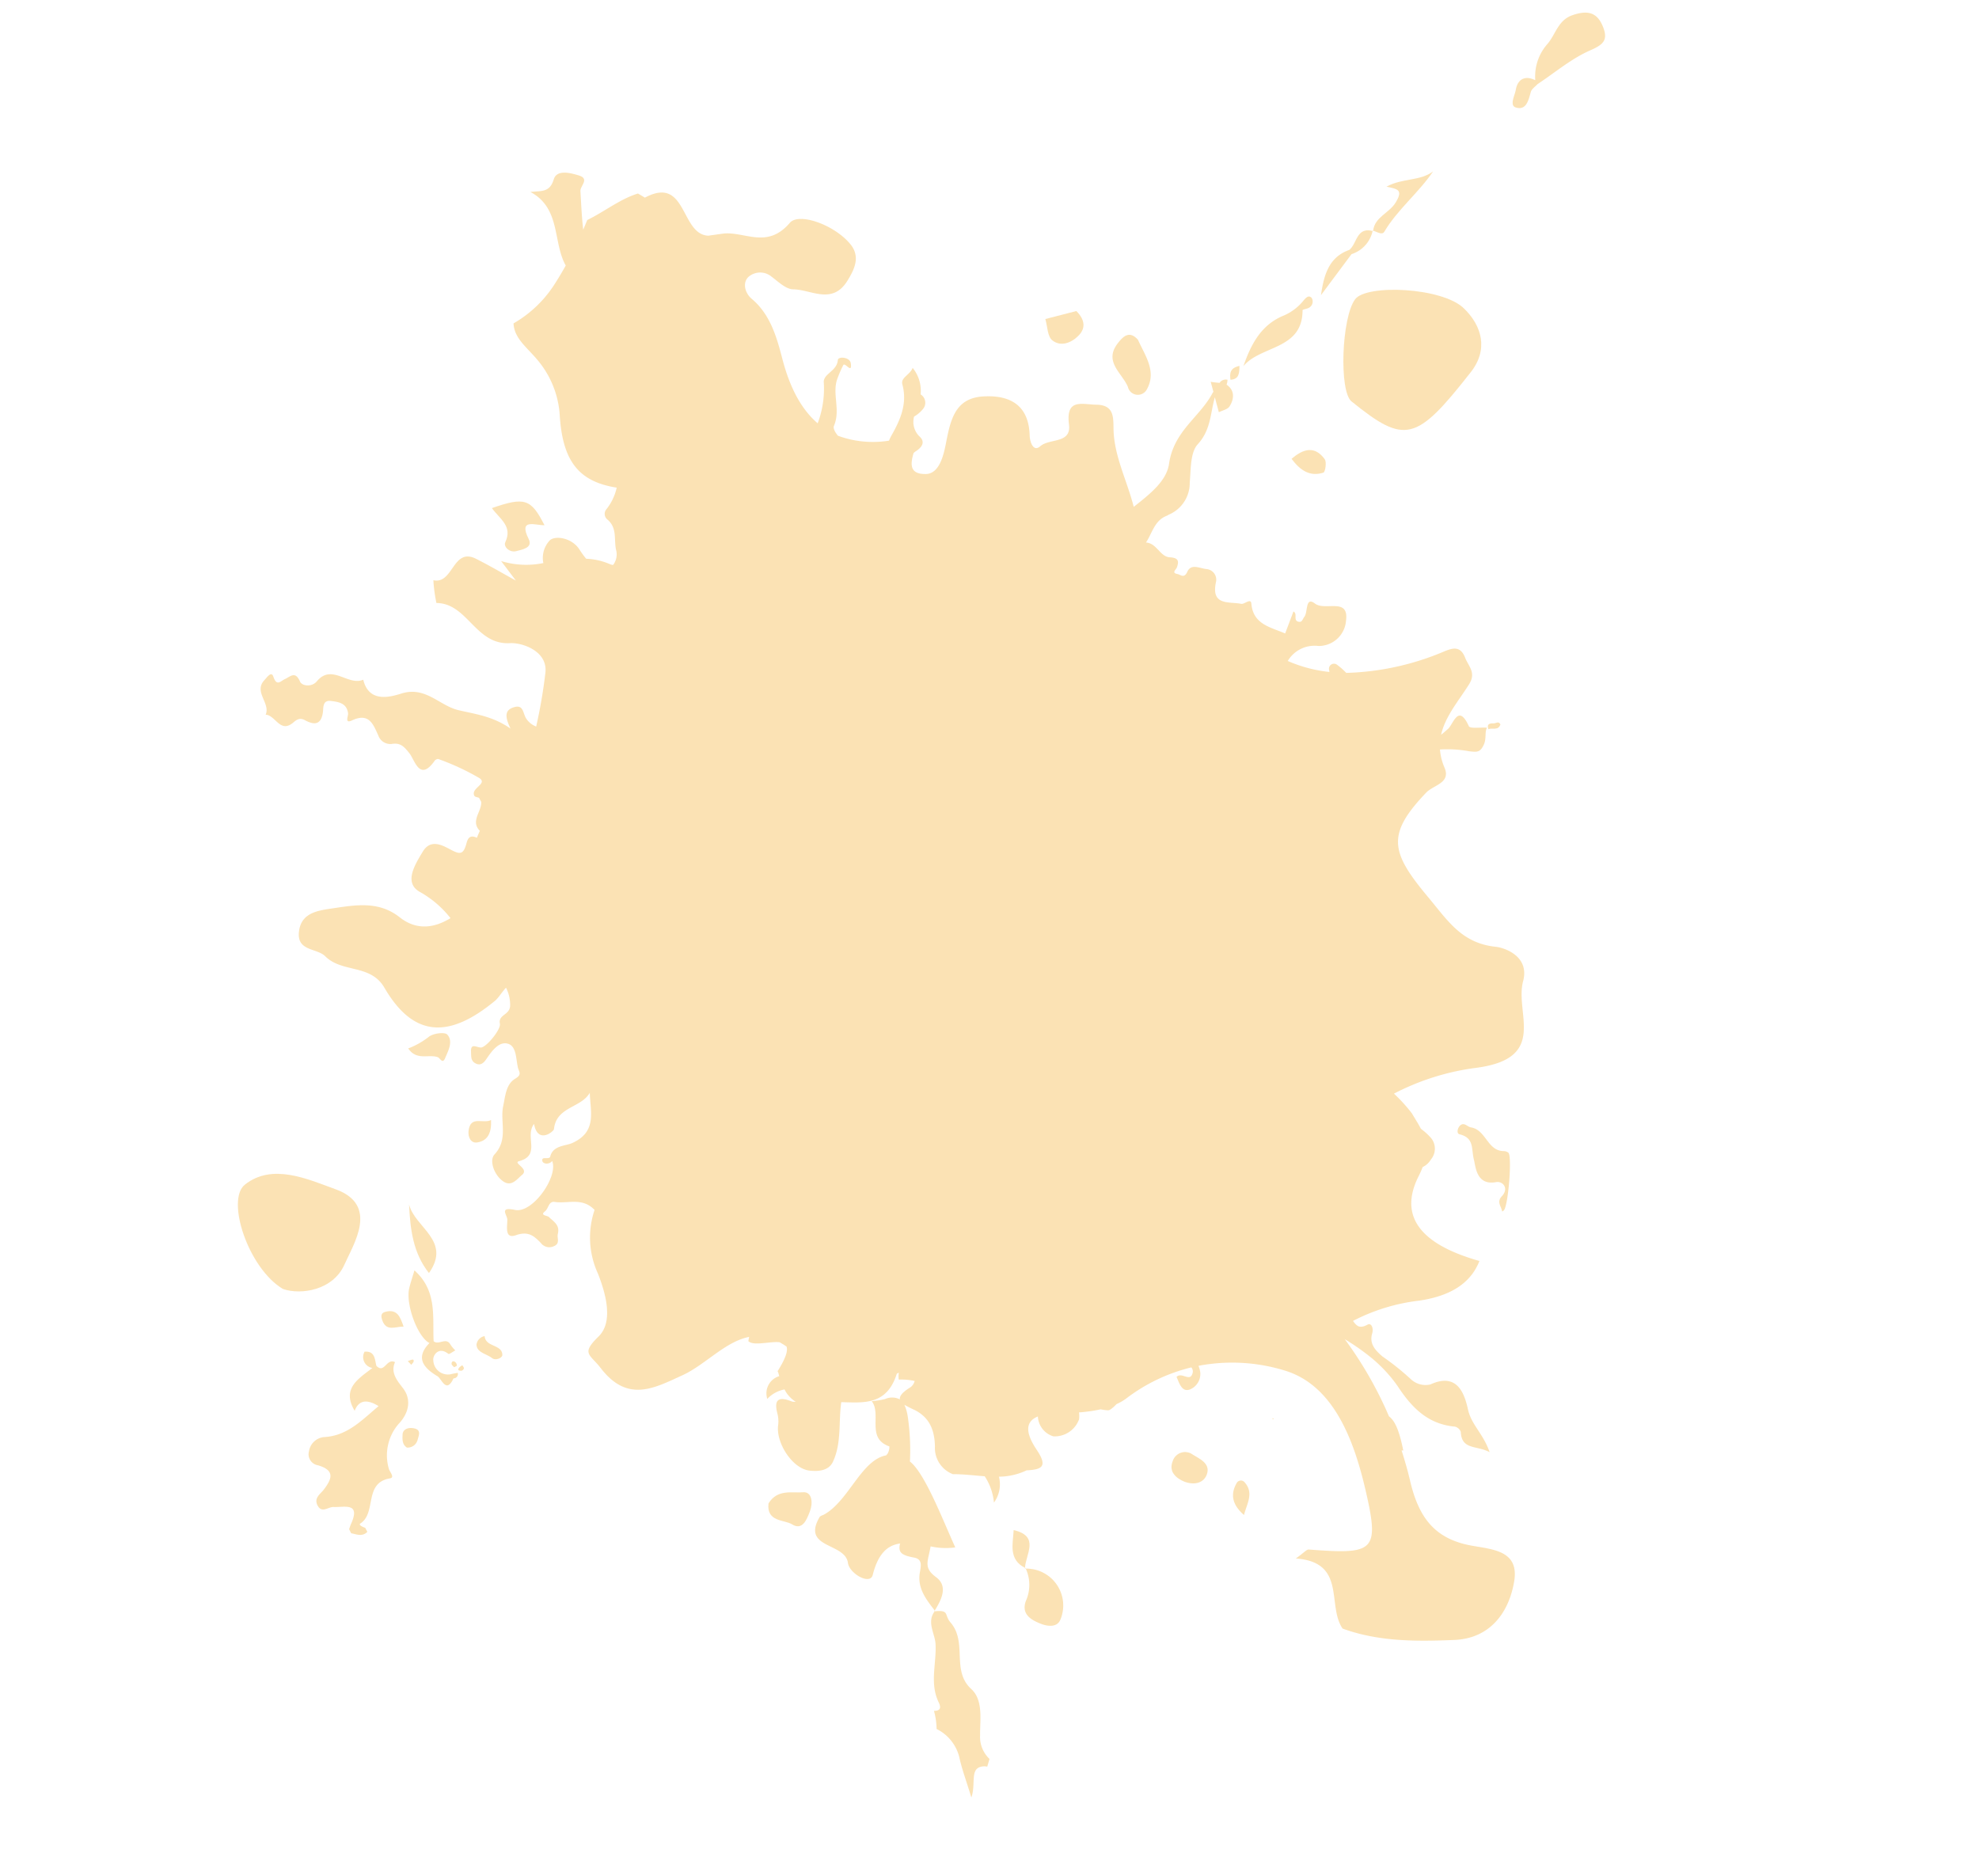 <svg xmlns="http://www.w3.org/2000/svg" width="231.704" height="219.648" viewBox="0 0 231.704 219.648">
  <g id="bg_ceo_02" transform="matrix(-0.848, -0.53, 0.53, -0.848, 240.504, 687.744)" opacity="0.299">
    <path id="パス_1012" data-name="パス 1012" d="M376.974,351.591c-1.319-1.857-1.843-4.308-3.962-5.626-.765-.475-.491-.864-.043-1.128a8.539,8.539,0,0,1-1.39-1.638,5.029,5.029,0,0,1-3.954-1.345c-1.022-1.057-2.206-1.956-3.748-3.3.37,1.663,1.979,2.747.874,3.728a1.677,1.677,0,0,1-.536.321l.255.907a3.545,3.545,0,0,1,2.4,1.76c.918,1.409,1.81,3.691,3.741,4.047,3.174.585,3.234,4.4,6.2,5.324,1.116.346.862,1.215,2.259.126C379.231,353.2,377.669,352.569,376.974,351.591Z" transform="translate(-3.415 -1.013)" fill="#f29f05"/>
    <path id="パス_1013" data-name="パス 1013" d="M447.866,326.846c-.958,2.087,2.209,4.211-.129,6.3-.48.43.459.623.747.928a5.625,5.625,0,0,1,1.77,5.009c-.344,1.638.146,3.225,1.792,3.834,1.081.4,2.218.766,2.395,2.09,1.132-.117.3-1.831,1.619-1.529.577.543,1.048,1.406,2.055.678a1.287,1.287,0,0,0-1.784-1.135c.712-1.955,1.806-3.962-.9-5.351.267,1.353-.523,1.934-2.083,1.947.787-2.418,1.248-4.891,3.488-6.454a1.972,1.972,0,0,0,.617-2.354,1.31,1.31,0,0,0-1.775-.823c-2,.551-2.211-.469-2.078-2.012.059-.685.5-1.492-.348-2-.947-.563-1.151.525-1.7.836-1.1.617-2.4,2.189-2.78-.588-.03-.22-.09-.435-.135-.652l-.455-.275c-.622.225-1.335.328-1.523,1.137l.456.273C447.4,326.641,448.006,326.539,447.866,326.846Z" transform="translate(-9.742 0)" fill="#f29f05"/>
    <path id="パス_1014" data-name="パス 1014" d="M380.342,356.13l.033-.058c-.017.013-.03.022-.046.035s0,.034,0,.053l.049.018c0-.035,0-.07,0-.105Z" transform="translate(-4.672 -2.352)" fill="#f29f05"/>
    <path id="パス_1015" data-name="パス 1015" d="M503.876,471.845c-3.993.266-5.287-3.5-7.953-5.045-.039-.022-.081-.043-.12-.066-.039-.79-.06-1.584-.051-2.386a13.958,13.958,0,0,1,1.643-6.6c-.984-1.439-2.782-1.539-4.592-2.129a11.134,11.134,0,0,1-5.643-4.051c-3.11-4.381-5.989-5.53-10.2-3.727a6.217,6.217,0,0,1-.308-2.872.853.853,0,0,0-.748-.873c-1.489-.2-1.87-1.556-2.709-2.442a2.026,2.026,0,0,1-.675-1.714,1.076,1.076,0,0,1,.307-.108,7.707,7.707,0,0,0,2.752-.947,10.747,10.747,0,0,1,1.255.51c1.492.694,3.293-.109,3.5-.95a3,3,0,0,0-.771-2.645,10.016,10.016,0,0,1,4.315-2.421l-2.673-1.022c1.767-.1,3.539-.147,5.3-.309,3.064-.283.652-3.962,2.909-4.775A17.182,17.182,0,0,0,487.7,425.2c-3.129,1.912-6.477-1.763-9.786.571-1.213.856-4.327,1.575-5.393-.8a60.308,60.308,0,0,1-2.391-5.846,2.4,2.4,0,0,1,1.6.231c.623.372,1.065,1.145,1.8.313.779-.881.292-1.535-.982-2.342,2.543.139,4.451-.771,6.314-1.4,2.177-.739,4.768.369,6.7-1.893.884-1.033,2.63-2.963,4.643-.991,1.1-1.6,4.137-.307,4.509-3.044.123-.9,1.174-1.392,1.645-1.068,1.161.8,1.268-.1,1.669-.7.3-.443.324-1.263,1.287-.465.569.471.589-.467.673-.876.388-1.884-2.036-1.9-2.267-3.378-1,.579-2.633-1.02-3.239.976-.125.41-.31.875-.984.915-1.094.067-1.948.415-1.335,1.846.221.516.861,1.246-.068,1.676-.791.367-1.686.781-2.458-.149-.22-.265-.3-1.311-.842-.472-1.2,1.854-2.339.932-3.533.145a1.5,1.5,0,0,0-1.841-.043c-.815.723-1.42.526-2.358.2-.973-.34-2.816-2.247-2.979.839-.006.139-.164.369-.278.386a28.709,28.709,0,0,1-5.248.65c-1.21-.047.291-1.563-.595-2.074-.132-.076-.384.056-.581.092l-.465-.259c-.672-.9-.086-2.592-1.669-2.97-.035-.3-.082-.587-.136-.858a.347.347,0,0,1,.064-.022c1.046-.136.69-.948.576-1.358-.321-1.166.053-1.353,1.174-1.431,1.179-.083,2.738-.15,2.7-1.962-.033-1.745-.013-4.222-2.167-4.158a11.922,11.922,0,0,1-4.714-.7c.913-1.818,2.438-3.36,5.1-3.065,3.119.345,5.155-1.529,7.239-3.3,1.346-1.144,2.872-2.414,1.823-4.472-1-1.961-2.775-.418-4.084-.719-2.73-.626-4.969,2.056-7.819.555-5.963-3.139-9.577-1.126-11.805,5.551-.161.478-.147,1.253-.278,1.99a4.415,4.415,0,0,1-1.52-1.516c-.582-.969.656-1.647-.109-2.438-.473-.489-.123-3.156.385-3.525.383-.279,1.373-.16.742-1.046-.247-.346-.476-.888-1.071-.884-.806,0-.891.622-.912,1.182-.043,1.114-.15,2.5-1.191,2.784-1.006.277-1.713-.993-2.453-1.736-.383-.386-.881-.42-.439-1.275.58-1.122-.069-2.3-.5-3.47-.649-1.785-2.6-2.957-2.138-5.354.169-.876-1.144-2.023-2.475-2.121-1.246-.092-1.274,1.036-1.533,1.812-.359,1.078,1.691.593,1.151,1.171-1.846,1.974,1.012,2.786.821,4.63-1.644-1.817-2.421.469-2.3.717,1.172,2.394-1.392,3.783-1.3,5.834-1.241-1.876-3.159-3.4-1.375-6.08.481-.721,1.8-1.437,1.328-2.755.022-.409.958-.439.512-.893-.228-.233-.877.019-.967.618-1.588-1.15-1.316-6.435.654-7.159,1.861-.683.443-.982.149-1.461-.426-.691-.922-2.1-1.8-1-.968,1.209-1.852,1.057-2.969.778a1.244,1.244,0,0,0-1.5.507c-.462.675.223.965.38,1.444.345,1.045,1.162.953,1.914,1.127.291.067,1.037-.428.767.309-.192.526.295,1.259-.394,1.556-1.434.621-2.423,2.188-4.443,1.674a10.085,10.085,0,0,0-4.291-6.115c-1.975-1.469-4.547-3.787-3.96-6.2.691-2.84-.208-2.277-2.176-3.008-4.843-1.8-6.545,1.318-8.554,4.352-1.615,2.44-2.16,6.013-4.246,7.956-.062-.158-.115-.318-.189-.474-.849-.163-2.131,1.332-3.153,1.829a8.044,8.044,0,0,1-.97.006c-.4-.316-.654-1.188-.641-3.08l-.042.081q-.215-.2-.432-.391a2.093,2.093,0,0,0-.224-3,3.658,3.658,0,0,1-1.121,2.006,3.609,3.609,0,0,0-1.867-.527.964.964,0,0,1,.445-.221c1.807-.333,1.7-1.07.647-2.073a3.577,3.577,0,0,1-.823-1.149c-.882-1.891-4.1-3.393-5.9-2.545-.828.39-1.939,1.105-1.8,2.316.284,2.425,1.917,4.3,2.875,6.458-2.23,1.327-4.714,2.474-3.762,6.228.015.059-.042.156-.133.264a2.43,2.43,0,0,0-.415-.683,7.215,7.215,0,0,1-1.662.849,1.271,1.271,0,0,1,.088-1.013c.46-.955.468-1.467.236-1.732a1.982,1.982,0,0,0,1.487-.881,9.873,9.873,0,0,1,1.2-1.04c-1.828-.681-1.727-4.041-4.562-3.4a1.563,1.563,0,0,1-.273-.864,1.422,1.422,0,0,0,.034-.222c2.194-1.994.887-6.889,2.507-9.751.1-.171.282-.346.276-.514-.146-4.287-4.115-.912-5.668-2.794-.784-.95-3.591-.868-3.2.352.829,2.563.307,3.922-.767,4.818-.33-1.044-.887-1.072-2.262-.53-.959.379-1.208-.417-1.5-1.131-.7-1.707-2.285-2.27-3.841-2.847.012,1.527.171,3.267,1.948,3.4,1.475.113,1.729.7,2.113,1.811.092.268.207.583.333.905a8.249,8.249,0,0,0-2.51,1.429c3.211,2.142,7.645,5.481,9.831,5.715a27.537,27.537,0,0,0,2.994,4.316,5.389,5.389,0,0,0,1.074.973,12.168,12.168,0,0,0-1.3.114c-2.025.2-3.294-.8-4.314-2.355a3.288,3.288,0,0,0-3.509-1.639c-1.043.663-2.185,1.183-3.283,1.766a6.74,6.74,0,0,1-2.553-2.042,3.613,3.613,0,0,0,1.112,2.883,7.712,7.712,0,0,0-2.353,2.346c-1.569,1.089-1.814,1.733.307,2.683,2.086.936,2.887,2.036,1.918,3.363a2.562,2.562,0,0,0-2.777-1.008,3.042,3.042,0,0,0-1.492,3.274,2.7,2.7,0,0,0,.439.69,18.042,18.042,0,0,0-1.963,1.654,5.279,5.279,0,0,0-.8.364c-.166.088-.324.542-.45,1.141a5.907,5.907,0,0,0-.6,1.12,20.58,20.58,0,0,1-4.549,7.165.721.721,0,0,1-.488-.53c-.3-1.038,1.2-.49,1.366-1.336-.659-.435-1.476-1.214-2.1-.424a1.962,1.962,0,0,0,.077,2.411,3.989,3.989,0,0,0,.53.482,20.94,20.94,0,0,1-8.875,4.885c-5.849,1.58-11.326-2.781-15.434-6.879-5.249-5.237-4.822-5.848,1.975-9.412.207-.109.244-.54.717-1.686-5.293,2.785-5.952-2.718-8.987-4.06-4.423.932-8.176,3.326-11.8,5.8-3.445,2.354-3.749,6.093-2.3,9.564,1.438,3.445,4.282,1.7,6.61.809,4.035-1.549,6.92-.332,9.982,2.718.867.864,1.776,1.675,2.7,2.46-.058.036-.113.056-.172.1,1.354,1.418,2.5,2.419,3.536,2.5a45.077,45.077,0,0,0,9.182,4.92,27.22,27.22,0,0,1-3.446-.16,16.707,16.707,0,0,1-4.686-1.208c-2.728-1.259-5.373-1.929-8.224-.483a.973.973,0,0,1-.916-.156c-1.221-1.778-2.436-.314-4.124-.226,1.8,1.461,3.508,1.578,4.8,2.9,1.317,1.34,3.372,3.053,5.282.155a2.5,2.5,0,0,1,2.233-.7,30.458,30.458,0,0,0,4.286.5c1.082.175,2.1.431,2.437,1.672.156.572.744,1.019,1,.562.543-.975,1.055-.778,1.675-.534a22.465,22.465,0,0,1-5.344,6.145c-2.067,1.781-4.122,4.294-3.49,7.652,5.094-1.478,10.725-1.743,11.3,4.667a10.4,10.4,0,0,0,.164,1.132,2.286,2.286,0,0,0-.352,1.289,1.964,1.964,0,0,0,1.319,2.12,7.221,7.221,0,0,0,1.581.285c.57.341,1.2.637,1.868.979a18.53,18.53,0,0,0,2.99.84,28.825,28.825,0,0,1-6.652,7.738c-6.46,5.391-.325,7.741.806,11.44.9,2.943,4,2.137,4.829,1.73,3.623-1.776,6.383-.4,9.8.717,6.565,2.144,8.06,3.635,6.7,10.251-.256,1.24-1.883,2.5-.273,3.63a6.707,6.707,0,0,1,1.578,1.518,14.141,14.141,0,0,1-3.032,1.647c-.791.381-1.15.531-1.022,1.553.1.787.667,1.217.747,1.884.677-.368,1.605-1.163,1.884-.978,2.493,1.651,1.656-.79,1.905-1.572.105-.329.2-.676.319-1,.744,2.1.355,4.49.357,6.765,0,1.6,1.153,1.714,2.05,2.386,1.22.914,1.856.136,2.4-.6a31.456,31.456,0,0,1,8.449-8.293,8.07,8.07,0,0,0,1.366.231.59.59,0,0,0,.53-.993c-.057-.061-.112-.126-.167-.189a16.351,16.351,0,0,1,4.82-1.494,3.649,3.649,0,0,1-2.108,3.387A3.2,3.2,0,0,0,396.3,479.9c1.153,2.528,2.643-.374,4.138-.239,1.467.132.134-1.286.234-2,.043-.3-.154-.663.257-.819.663-.252.557.742,1.156.7-.191-.955-.381-1.9-.541-2.7,1.869-.288,3.738-1.082,5.2.858.427.567.632-.5,1-.643,1.35-.508,2.859-2.091,3.842.55a1.25,1.25,0,0,0,1.792.733c.732-.339,1.858-.384,1.709-1.449-.126-.9.513-.7.822-.825.72-.291.416.325.489.646.181.8.484.99,1.337.529,1-.543,2.165.609,3.269-.007-.04,1.329.53,2.721-.411,3.958-.05.065-.072.149-.119.216a4.021,4.021,0,0,0-.1,4.487c.7,1.386,1.83,3.016,1.587,4.317-.418,2.239.684,3.861,1.22,5.717l-1.325-1.237c-.245.41-.693.818-.7,1.231-.008,1.021.44,1.913,1.593,1.986.015,0,.03-.006.045-.006a1.784,1.784,0,0,0,.218.549.86.86,0,0,0,.595-.8c.268-.13.569-.289.945-.442l-.9-.839a.567.567,0,0,1,.027-.065c-.274-3.23,1.513-6.217-.077-9.82-.826-1.871.012-4.179.833-6.469,2.316,2.221,5.152,3.842,6.879,6.541.743,1.16,1.441,2.326,3.159,1.289,1.459-.879,3.472-1.257,1.5-3.67-1.455-1.78,1.085-2.555,1.5-3.935.341-1.128,1.409-.07,1.69.357,2,3.043,4.524,2.846,7.068,1.04,2.643-1.874,1.829-4.268.841-6.836-.508-1.319-1.332-3.54.043-4.428,1.561-1.008,2.128-.07,2.517,1.325a3.147,3.147,0,0,1-.111.314c-.115.245-.684,1.432.486,1.685a2.38,2.38,0,0,1,1.839,1.651,3.641,3.641,0,0,0-.41,1.258,1.141,1.141,0,0,0,1.135,1.348,4.23,4.23,0,0,0,2.434,2.139c-.163-.9.614-1.7,0-2.276-1.714-1.606-2-3.633-2.091-5.792a4.687,4.687,0,0,0-.075-.623,11.843,11.843,0,0,1,5.383-2.683c.562.2.952.443,1,.728.317,2.065,2.258,3.086,2.608,4.993a13.77,13.77,0,0,1,.237,1.629c.026.415-1.514-.388-.622.654.479.56,1.692-.1,1.48-.491-.618-1.151.62-2.283,0-3.1A11.492,11.492,0,0,1,461,466.7c2.5.375,4.98,1.821,7.477,4.181,1.864,1.76,3.929,3.686,6.8,4.087.965.135,1.934.958,1.677,1.974a2.077,2.077,0,0,1-2.284,1.453c-.981-.079-2.193-.357-2.921.085-1.817,1.1-4.859.858-4.858,4.192,0,1.714.231,3.265,2,3.85,2.8.928,7.074-.032,7.313-1.648.616-4.147,4.117-3.6,6.091-5.322l1.205-1.01c2.857-1.627,5.86,4.707,8.657-.16.315,0,.63-.011.945-.02,1.434-1.649,2.207-3.892,3.389-5.78-.074-.4-.133-.8-.2-1.205.938,1.169,1.795,2.426,2.665,3.646.369.517-.19,1.825,1.151,1.462,1.02-.276,2.553-.762,2.233-1.942C501.913,472.96,502.865,472.651,503.876,471.845Z" transform="translate(0 -2.252)" fill="#f29f05"/>
    <path id="パス_1016" data-name="パス 1016" d="M355.688,443.162c.118-.386-.094-1.053-.482-.925-1.713.561-2.052-.715-2.986-1.613-.626-.6-1.874-2.453-3.61-.87-.586.535-1.7.216-1.446-1.055.184-.921-.6-1.019-.976-1.49a1.039,1.039,0,0,0-.106.231c-.124.762,2.5,5.838,3.124,6a.913.913,0,0,0,.6-.15c1.633-.961,3.048,1.041,4.707.336C354.883,443.466,355.508,443.756,355.688,443.162Z" transform="translate(-2.055 -8.553)" fill="#f29f05"/>
    <path id="パス_1017" data-name="パス 1017" d="M370.843,363.222c-.354-1.638-1.72-1.549-2.892-1.337-.779.14-1.868.6-1.7,1.6a4.315,4.315,0,0,0,6.611,2.943A4.569,4.569,0,0,1,370.843,363.222Z" transform="translate(-3.595 -2.787)" fill="#f29f05"/>
    <path id="パス_1018" data-name="パス 1018" d="M495.252,446.264c2.992,1.794,3.728,1.606,6.286-1.564-1.437-.6-3.192-.474-3.447-2.548-.076-.615-1.119-.773-1.629-.227-.479.513-1.5,1.377-.5,1.985C498.333,445.362,496.119,445.678,495.252,446.264Z" transform="translate(-13.456 -8.887)" fill="#f29f05"/>
    <path id="パス_1019" data-name="パス 1019" d="M428.144,519.933c.057.091-.429.447-.524.727a.827.827,0,0,0,.371,1.055c.49.151.593-.3.659-.748a6.012,6.012,0,0,1,1.021-2.715c1.7-2.342,1.473-4.912.876-7.542C430.115,513.877,425.673,515.985,428.144,519.933Z" transform="translate(-8.27 -14.17)" fill="#f29f05"/>
    <path id="パス_1020" data-name="パス 1020" d="M402.313,359.7c.985-.746,2.76-1.233,2.738-3.251-.948-1.991-2.586-.613-3.632-.615-1.461,0-1.166,1.412-.965,2.426S401.472,360.34,402.313,359.7Z" transform="translate(-6.198 -2.298)" fill="#f29f05"/>
    <path id="パス_1021" data-name="パス 1021" d="M463.653,364.066c-1.629-2.36-3.389-4.566-6.229-5.575C457.167,363.138,461.666,362.126,463.653,364.066Z" transform="translate(-10.564 -2.537)" fill="#f29f05"/>
    <path id="パス_1022" data-name="パス 1022" d="M425.955,534c.02-.006.042-.008.06-.014l-.086-.048C425.939,533.955,425.946,533.976,425.955,534Z" transform="translate(-8.158 -15.945)" fill="#f29f05"/>
    <path id="パス_1023" data-name="パス 1023" d="M424.6,534.574c.07,3.048-.985,5.946-1.1,9.017.7-1.8,2.62-2.519,3.68-4.4-1.236.442-1.869.767-1.893-1-.019-1.469,1.179-2.739.49-4.194C425.307,534.11,424.585,534.086,424.6,534.574Z" transform="translate(-7.971 -15.95)" fill="#f29f05"/>
    <path id="パス_1024" data-name="パス 1024" d="M363.118,390.025a1.515,1.515,0,0,0,1.358-1.915c-.23-1.238-1.286-1.479-2.423-1.295-1.216.242-2.048,1.069-1.768,2.175C360.625,390.33,362.137,389.989,363.118,390.025Z" transform="translate(-3.137 -4.697)" fill="#f29f05"/>
    <path id="パス_1025" data-name="パス 1025" d="M470.124,382.547c.156.953.219,2.182,1.243,2.481.426.126,1.48-.743,1.7-1.359a9.106,9.106,0,0,1,1.327-2.44c-1.607-.711-2.354.7-3.464.964C470.646,382.263,470,381.767,470.124,382.547Z" transform="translate(-11.534 -4.259)" fill="#f29f05"/>
    <path id="パス_1026" data-name="パス 1026" d="M449.724,350.836c-.127-.015-.318.505-.479.776a4.239,4.239,0,0,1,.834.272c.926.529,1.123-.847,1.891-.7,1.626,2.332,2.738,5.227,6.3,5.838-.245-.869-.388-1.51-.6-2.124-.652-1.84-3.885-4.31-5.4-4.158.524-2.43-1.045-2.827-2.854-2.8-.583.008-1.979-1.229-1.728.781a.511.511,0,0,0-.074.818l.481-.447a1.712,1.712,0,0,1,2.712.162C451.175,349.655,451.2,351.014,449.724,350.836Z" transform="translate(-9.801 -1.702)" fill="#f29f05"/>
    <path id="パス_1027" data-name="パス 1027" d="M377.012,369.893c-.8-1.447-1.276-3.233-3.471-3.05C374.333,368.255,373.992,370.921,377.012,369.893Z" transform="translate(-4.154 -3.174)" fill="#f29f05"/>
    <path id="パス_1028" data-name="パス 1028" d="M373.406,366.807c.018.011.031.023.049.034s.05,0,.076,0c-.014-.024-.024-.05-.038-.073l-.018.035.02-.041C373.466,366.778,373.436,366.79,373.406,366.807Z" transform="translate(-4.144 -3.168)" fill="#f29f05"/>
    <path id="パス_1029" data-name="パス 1029" d="M418.528,556.817c-1.256.332-.817,1.5-.53,2.48.1.345-.112.783-.181,1.178-1.019,2.234-1.777,4.648-3.145,6.643-.975,1.422-1.136,2.162.25,3.158,1.551,1.113,2.625.544,3.7-.773,1.153-1.413.456-2.994.709-4.459a5.731,5.731,0,0,0-1.05-4.309c1.386-.14,1.8-1.029,1.34-2.162C419.365,557.943,419.3,556.614,418.528,556.817Z" transform="translate(-7.239 -17.692)" fill="#f29f05"/>
    <path id="パス_1030" data-name="パス 1030" d="M355.563,390.541a.566.566,0,0,0,.7-.513c-.041-1.61-.912-2.5-2.712-2.786C353.985,388.612,353.911,390.08,355.563,390.541Z" transform="translate(-2.626 -4.734)" fill="#f29f05"/>
    <path id="パス_1031" data-name="パス 1031" d="M460.976,375.743c-1.007.844-.818,1.922,0,3.1.543-.914,2.355-.783,1.561-2.471C462.213,375.69,461.529,375.28,460.976,375.743Z" transform="translate(-10.784 -3.84)" fill="#f29f05"/>
    <path id="パス_1032" data-name="パス 1032" d="M446.956,355.305a1.156,1.156,0,0,0,.284-1.343c-.515-.791-1.553-.291-2.391-.381-.524-.057-1.01.662-.815.96C444.723,355.594,446.168,354.246,446.956,355.305Z" transform="translate(-9.538 -2.156)" fill="#f29f05"/>
    <path id="パス_1033" data-name="パス 1033" d="M456.544,350.938c.868.688,1.717,1.443,2.747.331.307-.331.236-.622-.155-.959C457.928,349.272,457.359,350.5,456.544,350.938Z" transform="translate(-10.497 -1.88)" fill="#f29f05"/>
    <path id="パス_1034" data-name="パス 1034" d="M448.54,340.587c.6-.235,1.029-.755.714-1.314-.229-.407-.538-1.024-1.238-1.026a1.2,1.2,0,0,0-.573,1.458C447.6,340.253,447.686,340.92,448.54,340.587Z" transform="translate(-9.797 -0.989)" fill="#f29f05"/>
    <path id="パス_1035" data-name="パス 1035" d="M427.126,523.56l-.49,5.963a3.665,3.665,0,0,0-.658,3.6c1.87-.568.758-2.213,1.142-3.317C428.721,527.8,428.071,525.7,427.126,523.56Z" transform="translate(-8.144 -15.152)" fill="#f29f05"/>
    <path id="パス_1036" data-name="パス 1036" d="M426.015,533.981c-.009-.024-.014-.047-.023-.071-.022.007-.04.016-.064.022Z" transform="translate(-8.158 -15.943)" fill="#f29f05"/>
    <path id="パス_1037" data-name="パス 1037" d="M431.209,510.312c.827-.8.505-1.363.034-1.939C430.395,508.984,430.783,509.6,431.209,510.312Z" transform="translate(-8.525 -13.991)" fill="#f29f05"/>
    <path id="パス_1038" data-name="パス 1038" d="M379.991,488.137c-.264.43-1.078.418-.893,1.221.4.268.523-.191.742-.316C380.185,488.845,380.552,488.57,379.991,488.137Z" transform="translate(-4.576 -12.445)" fill="#f29f05"/>
    <path id="パス_1039" data-name="パス 1039" d="M356.907,399.436l-.1.125.159.031Z" transform="translate(-2.875 -5.666)" fill="#f29f05"/>
    <path id="パス_1040" data-name="パス 1040" d="M453.451,347.951c.1-.114.187-.242.279-.363l-.573-.151-.05.413C453.173,348.1,453.292,348.133,453.451,347.951Z" transform="translate(-10.235 -1.692)" fill="#f29f05"/>
    <path id="パス_1041" data-name="パス 1041" d="M448.216,350.4a.54.54,0,0,0,.365.238c.3.028.417-.164.256-.411-.069-.106-.286-.115-.455-.176C448.319,350.167,448.18,350.331,448.216,350.4Z" transform="translate(-9.86 -1.891)" fill="#f29f05"/>
    <path id="パス_1042" data-name="パス 1042" d="M447.36,350.159a.412.412,0,0,0-.1.387c.043.1.226.148.353.22a1.783,1.783,0,0,0,.167-.439C447.828,349.856,447.507,350.081,447.36,350.159Z" transform="translate(-9.787 -1.89)" fill="#f29f05"/>
    <path id="パス_1043" data-name="パス 1043" d="M415.986,514.157c-7.968-.967-8.924.006-10.014,10.16-.441,3.495,1.756,5.447,4.651,6.06,3.462.731,11.172-3.643,11.342-5.859C422.171,521.854,417.86,514.384,415.986,514.157Z" transform="translate(-6.628 -14.411)" fill="#f29f05"/>
    <path id="パス_1044" data-name="パス 1044" d="M472.615,360.14c3.444-.736,7.932-1.307,9.306-5.171.957-2.691-5.505-8.1-10.257-8-2.183.5-5.058,2.993-4.588,6.25C467.452,355.827,467.318,361.273,472.615,360.14Z" transform="translate(-11.298 -1.656)" fill="#f29f05"/>
    <path id="パス_1045" data-name="パス 1045" d="M441.665,500.694a1.194,1.194,0,0,0-2.042.88c.092,2.445,2.26,3.28,3.968,4.422,1.432.413,1.674-.563,1.78-1.578C445.656,501.675,443.137,501.728,441.665,500.694Z" transform="translate(-9.204 -13.378)" fill="#f29f05"/>
    <path id="パス_1046" data-name="パス 1046" d="M452.893,500.645c-1.262-.146-2.067.936-2.321,2.117-.22,1.024.173,1.907,1.746,2.286.773-.814,1.679-1.768,2.585-2.72C454.236,501.736,453.618,500.728,452.893,500.645Z" transform="translate(-10.037 -13.4)" fill="#f29f05"/>
    <path id="パス_1047" data-name="パス 1047" d="M419.067,503.948c-1.54-.6-2.927-.684-4.019.606-.146.172.316,1.257.7,1.412C417.565,506.7,418.512,505.733,419.067,503.948Z" transform="translate(-7.324 -13.621)" fill="#f29f05"/>
  </g>
</svg>
